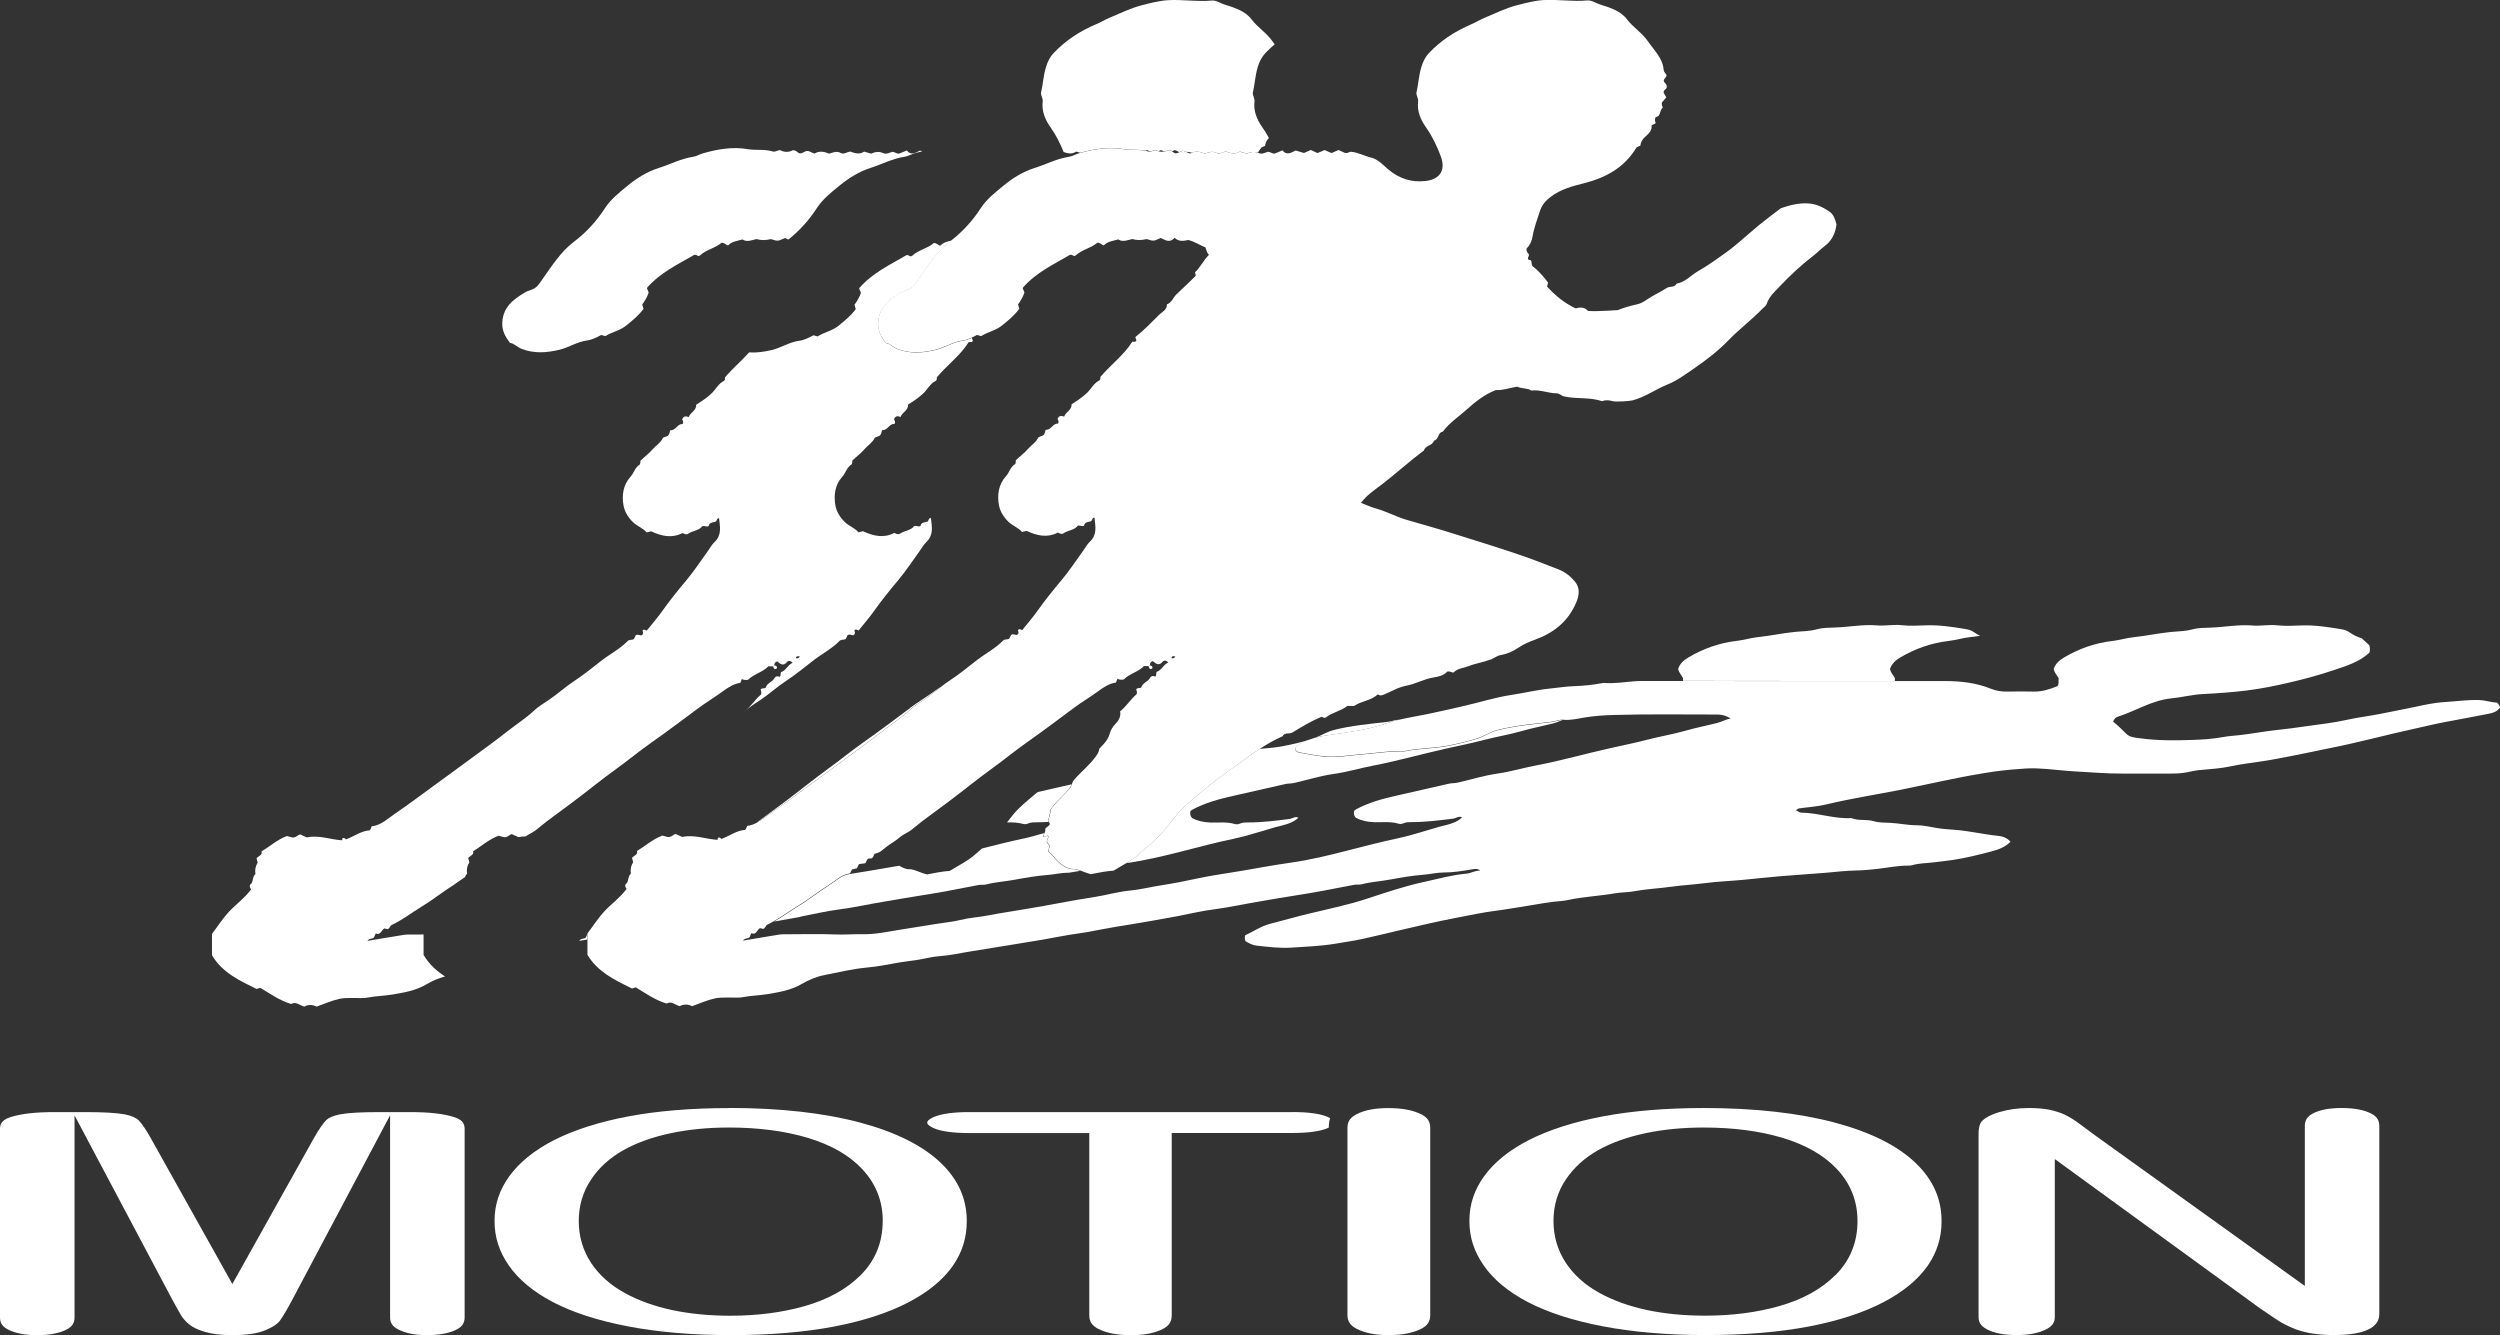 <svg xmlns="http://www.w3.org/2000/svg" id="Layer_2" data-name="Layer 2" viewBox="0 0 398.75 212.96"><rect x="0" y="0" width="398.75" height="212.96" fill="#333333" stroke="none"/><defs><style>      .cls-1 {        fill: #fff;        stroke-width: 0px;      }    </style></defs><g id="Layer_1-2" data-name="Layer 1"><g><g><path class="cls-1" d="m145.14,112.95c-2.49,1.85-4.96,3.72-7.5,5.5-1.89,1.33-3.67,2.81-5.55,4.16-2.36,1.71-4.63,3.57-6.97,5.32-1.36,1.02-2.75,2.02-4.11,3.04-.1.08-.2.16-.29.24.74-.41,1.41-.99,2.12-1.47,2.16-1.47,4.25-3.05,6.37-4.59,1.4-1.02,2.8-2.03,4.19-3.06,2.53-1.87,5.1-3.69,7.57-5.64,1.32-1.04,2.75-1.93,3.99-3.1.73-.69,1.62-1.22,2.45-1.78.92-.62,1.78-1.33,2.65-2.01-.35.21-.7.44-1.04.69-1.27.94-2.63,1.74-3.9,2.68Z"></path><path class="cls-1" d="m67.56,152.33v-3.28c-.7,0-1.39.01-2.09.01-.37,0-.74-.01-1.1.05-1.87.3-3.74.62-5.77.96.33-.5.82-.23,1.06-.56.06-.14.13-.31.27-.63.74.35.88-.46,1.36-.8.18.04.35.08.52.12.36-.09.38-.54.67-.67,1.69-.78,3.14-1.94,4.72-2.89,1.8-1.09,3.43-2.41,5.2-3.52.6-.38,1.16-.85,1.77-1.22.06-.2.16-.4.33-.54q-.16-.99.36-1.82c-.05-.21-.11-.42-.18-.68.26-.38.96-.47.79-1.1,1.37-.82,2.49-1.88,4.05-2.46.27.07.66.18.86.23.63.05.81-.39,1.25-.49.31.14.69.31,1.06.48.39-.08.77-.11,1.15-.11.5-.36,1.05-.58,1.54-.94.64-.47,1.23-1.01,1.86-1.49,1.36-1.02,2.74-2.02,4.11-3.04,2.34-1.75,4.6-3.62,6.97-5.32,1.88-1.35,3.65-2.83,5.55-4.16,2.53-1.78,5.01-3.65,7.5-5.5,1.27-.94,2.63-1.75,3.9-2.68.88-.65,1.75-1.21,2.81-1.37.09-.22.16-.38.25-.6.3.15.61.19,1,.11.91-.93,2.33-1.2,3.22-2.14h.79c.06-.05.12-.1.17-.16-.03-.32.14-.51.45-.64.48.4.96.86,1.57.11.2-.25.56-.25.9.13-.8.32-1.05,1.23-1.84,1.48-.16.25.03.58-.26.76-.36-.18-.68-.07-.84.24-.32.61-1.12.72-1.35,1.43-.09.3-.64,0-.83.38.08.23.21.5.05.78-.97.81-1.63,1.94-2.61,2.71,0,0,0,0,0,.01.05-.04.1-.08.15-.13.73-.69,1.62-1.22,2.45-1.78,1.38-.93,2.6-2.06,3.99-2.97,1.51-.99,2.93-2.15,4.36-3.26,1.38-1.08,2.96-1.88,4.2-3.14.29-.29.72-.1,1.01-.34.1-.22.2-.42.27-.57.36-.26.66.06.95-.01.34-.21.23-.48.14-.74.18-.29.39-.12.68-.01.8-1.01,1.68-2,2.44-3.08,1.22-1.72,2.54-3.35,3.89-4.96,1.23-1.47,2.28-3.09,3.41-4.64.35-.48.64-1.03,1.06-1.43,1.2-1.13.88-2.46.73-3.83-.44.04-.29.38-.55.58-.39.12-1.02.09-1.11.69-.39.22-.62-.14-1.05.05-.5.7-1.57.69-2.33,1.24-.3.08-.54-.06-.8-.18-1.69.88-3.32.5-4.99-.27-.21.05-.47.11-.73.17-.58-.69-1.44-.96-2.09-1.56-.84-.78-1.42-1.76-1.59-2.74-.27-1.6-.08-3.26,1.11-4.57.55-.61.71-1.5,1.47-1.95.13-.08.09-.43.12-.62.64-.62,1.34-1.11,1.91-1.78.53-.62,1.3-1.06,1.7-1.89.23-.09.48-.19.72-.28.31-.21.3-.56.42-.9.91.06,1.14-1.08,1.96-.98.29-.4-.12-.7-.04-.84.32-.53.63-.43,1.03-.28.24-.77,1.26-1.02,1.18-1.97.89-.57,1.72-1.1,2.45-1.8.69-.66,1.1-1.59,2.01-2.01.22-.23.13-.53.14-.55,1.71-2.01,3.69-3.44,5-5.49.13-.3.41,0,.64-.19.26-.17-.06-.4-.04-.62-.47.22-.95.39-1.47.47-1.54.21-2.85,1.11-4.34,1.47-2.04.49-4.06.65-6.08-.15-.69-.27-1.19-.87-1.83-.94-.76-1-1.25-1.9-1.23-3.12.04-1.9,1.01-3.15,2.44-4.16.67-.47,1.38-.96,2.14-1.18.97-.27,1.34-1.02,1.83-1.7,1.53-2.13,2.89-4.36,5.07-6.01.08-.06.16-.13.24-.2-.71.17-1.36.32-1.82.84-.37-.09-.53-.46-1.04-.43-.95.86-2.43,1.07-3.46,2.04-.33.26-.56-.26-.91-.1-2.57,1.51-5.34,2.77-7.49,5.22-.1.18.17.45.24.79-.22.67-.59,1.3-1.02,1.89.07.24.13.45.2.7-.76,1.04-1.74,1.82-2.73,2.64-1.02.83-2.3,1.03-3.35,1.71-.23-.06-.45-.12-.66-.18-.75.39-1.48.77-2.31.88-1.54.21-2.85,1.11-4.34,1.47-1.21.29-2.42.46-3.62.38-1.18,1.34-2.59,2.51-3.85,3.99,0,.01.08.32-.14.55-.91.42-1.32,1.36-2.01,2.01-.73.7-1.56,1.23-2.45,1.8.08.95-.94,1.2-1.18,1.97-.4-.15-.71-.24-1.03.28-.08.14.33.44.04.84-.81-.1-1.04,1.04-1.96.98-.11.34-.11.7-.42.9-.24.09-.49.19-.72.28-.39.83-1.16,1.27-1.7,1.89-.57.67-1.27,1.16-1.91,1.78-.03.19,0,.54-.12.62-.76.46-.92,1.35-1.47,1.95-1.19,1.31-1.39,2.98-1.11,4.57.17.99.75,1.96,1.59,2.74.65.6,1.51.87,2.09,1.56.26-.06.52-.12.73-.17,1.67.77,3.3,1.15,4.99.27.26.12.5.26.8.18.76-.56,1.83-.54,2.33-1.24.43-.19.66.16,1.05-.05.09-.6.72-.58,1.11-.69.27-.2.11-.53.55-.58.15,1.37.47,2.7-.73,3.83-.43.4-.71.95-1.06,1.43-1.13,1.55-2.18,3.17-3.41,4.64-1.35,1.61-2.67,3.24-3.89,4.96-.76,1.08-1.63,2.07-2.44,3.08-.29-.11-.5-.28-.68.01.1.26.2.53-.14.74-.28.08-.59-.24-.95.01-.07.15-.16.35-.27.57-.28.24-.72.04-1.01.34-1.24,1.26-2.82,2.07-4.2,3.14-1.43,1.11-2.84,2.27-4.36,3.26-1.39.91-2.61,2.05-3.99,2.97-.83.56-1.72,1.09-2.45,1.78-1.23,1.16-2.67,2.06-3.99,3.1-2.47,1.95-5.04,3.77-7.57,5.64-1.39,1.03-2.79,2.04-4.19,3.06-2.12,1.54-4.21,3.12-6.37,4.59-1.17.8-2.23,1.85-3.69,2.01-.16.25-.14.52-.37.65-1.32.08-2.35.91-3.73,1.43-.08.02-.28-.38-.58-.16-.02.12-.05.24-.06.31-1.88-.11-3.7-.88-5.63-.46-.37-.17-.75-.34-1.06-.48-.44.1-.62.54-1.25.49-.19-.05-.59-.16-.86-.23-1.56.58-2.69,1.64-4.05,2.46.18.63-.52.72-.79,1.1.07.26.13.48.18.68q-.52.83-.36,1.82c-.55.47-.3,1.39-.84,1.68-.2.47.17.66.13.79-1.05,1.42-2.38,2.34-3.46,3.49-1.07,1.14-1.92,2.49-2.76,3.59v3.41c1.67,2.79,4.42,4.05,7.11,5.37.24-.07.45-.14.6-.18,1.62.98,3.11,2.04,4.92,2.58.74-.45,1.34.21,2.09.42.64-.37,1.34-.32,1.97,0,1.27-.46,2.43-.98,3.68-1.25.56-.12,1.09-.12,1.64-.13.97-.03,1.96.1,2.9-.08,1.26-.24,2.54-.25,3.8-.46,1.89-.32,3.77-.62,5.46-1.62.95-.56,1.96-1,3.01-1.27-1.32-.85-2.51-1.9-3.39-3.37Zm60.03-47.61c-.29.33-.45.33-.65.25.07-.33.25-.36.65-.25Z"></path><path class="cls-1" d="m92.39,150.07c.43-.07.86-.14,1.28-.22v-.85c-.1.23-.17.39-.22.51-.24.33-.73.05-1.06.56Z"></path><path class="cls-1" d="m212.66,116.46c-1.04.27-1.92.86-2.91,1.22.74-.2,1.5-.33,2.26-.44,3.02-.44,6.05-.79,8.96-1.82.7-.24,1.41-.43,2.12-.6-.58-.03-1.09.24-1.66.3-2.94.35-5.89.59-8.78,1.34Z"></path><path class="cls-1" d="m165.05,126.71c-1.17.99-2.39,1.96-3.37,3.12-.36.43-.71.89-1.06,1.34.85-.01,1.7,0,2.54.24.25.07.58.05.81-.06.44-.2.9-.19,1.35-.19.65,0,1.3-.03,1.95-.07-.18-.64.33-1.29.23-1.89.89-1.33,2.07-2.28,3.05-3.4.18-.21.27-.45.36-.7-1.8.4-3.6.82-5.4,1.23-.15.13-.31.25-.46.37Z"></path><path class="cls-1" d="m171.63,24.17c.23.07.44.13.67.2,2.26-.63,4.55-.99,6.87-.6,1.18.2,2.39.03,3.56.26.08-.03.15-.06.22-.1.17.08.34.15.51.23.27-.03.53-.21.87-.24.15.08.3.14.46.18.12-.05.24-.1.38-.16.16.07.34.15.51.22.24-.03.49-.1.71-.23.25-.01.42.08.57.19.14-.06.29-.13.43-.19.27.12.51.23.72.33.17-.09.33-.19.52-.2.23,0,.43.08.63.18.03,0,.05-.02.08-.02.26.02.5.07.75.13.68-.29,1.38-.15,2.06.15.64-.18,1.22-.48,1.89-.1.49.28.96-.19,1.51-.23.71.26,1.46.52,2.2,0,.38.11.72.21,1.11.33.56-.26,1.14-.36,1.75-.15.17-.24.35-.48.51-.74.1-.16.39-.21.65-.34.06-.47.24-.87.62-1.26-.31-.57-.64-1.14-1.03-1.68-.84-1.19-1.46-2.57-1.27-4.13.06-.49-.25-.88-.28-1.34.33-1.37.38-2.79.8-4.16.26-.86.62-1.6,1.24-2.26.47-.49.95-.94,1.46-1.37-.11-.15-.22-.3-.33-.45-.93-1.37-2.37-2.22-3.37-3.54-1.06-1.4-2.8-1.87-4.4-2.39-.64-.21-1.21-.67-1.95-.6-2.32.22-4.64-.2-6.97-.06-1.44.09-2.8.46-4.14.8-1.79.45-3.48,1.3-5.2,2.01-.72.3-1.39.72-2.11,1.02-2.56,1.08-4.85,2.56-6.77,4.59-.62.65-.98,1.4-1.24,2.26-.42,1.36-.47,2.78-.8,4.16.03.46.34.86.28,1.34-.19,1.56.43,2.94,1.27,4.13.87,1.23,1.52,2.55,2.07,3.91.65.23,1.33.39,2-.07Z"></path><path class="cls-1" d="m200.98,119.4c-1.73,1.13-3.36,2.4-5.05,3.58-1.66,1.16-3.24,2.43-4.78,3.73-1.17.99-2.39,1.96-3.37,3.12-.65.78-1.24,1.63-1.92,2.41-1.31,1.53-2.85,2.82-4.35,4.12-.57.49-1.22.91-1.87,1.3.01,0,.03,0,.04,0,3.15-.44,6.26-1.21,9.35-2,2.56-.66,5.12-1.33,7.71-1.87,2.23-.47,4.4-1.21,6.59-1.83.44-.12.89-.22,1.33-.34.89-.24,1.75-.53,2.43-1.2-.52-.27-.95.15-1.43.21-2.18.27-4.35.55-6.56.55-.46,0-.91-.01-1.35.19-.23.11-.56.13-.81.06-1.29-.39-2.61-.19-3.92-.24-1.07-.04-2.07-.27-2.87-.7-.36-.41-.34-.73-.28-1.09.08-.07.16-.18.28-.24,2.07-1.13,4.32-1.72,6.6-2.23,2.75-.62,5.5-1.26,8.26-1.88.44-.1.92-.06,1.36-.16,2.13-.48,4.22-1.15,6.37-1.45,2.09-.29,4.1-.9,6.16-1.3,3.98-.76,7.89-1.88,11.85-2.76,2-.44,4.02-.85,5.99-1.37,1.99-.52,4.01-.84,5.99-1.41,1.66-.48,3.36-.8,5.04-1.23.49-.12.93-.34,1.44-.52-.58-.03-1.1.24-1.66.31-2.94.35-5.89.59-8.78,1.34-1.13.29-2.06.97-3.16,1.32-1.66.52-3.33.91-5.04,1.22-2.11.39-4.28.33-6.38.78-.22.05-.46.03-.69.03-2.11-.04-4.19.34-6.28.49-2.05.15-4.11.57-6.18.33-1.27-.15-2.52-.39-3.78-.62-.25-.05-.52-.18-.69-.47.08-.56.53-.78.98-1.02.49-.26,1-.45,1.52-.62-1.52.45-3.05.81-4.6,1.1-1.15.21-2.32.29-3.48.4Z"></path><path class="cls-1" d="m284.03,108.63c.12,0,.25,0,.37,0,5.94,0,11.89,0,17.83,0,0-.15-.01-.3.02-.44-.26-.52-.71-.9-.79-1.51.27-.79.83-1.33,1.58-1.78,2.43-1.45,5.02-2.35,7.84-2.68,1.12-.13,2.22-.48,3.36-.6.53-.06,1.06-.13,1.59-.21-.32-.15-.64-.34-.95-.56-.42-.31-.92-.44-1.4-.52-2.08-.34-4.15-.67-6.28-.59-1.29.05-2.6.12-3.87-.02-1.33-.15-2.63.14-3.94.03-2.26-.19-4.49.27-6.74.34-.93.03-1.94.02-2.85.28-1.17.33-2.36.3-3.53.42-1.96.2-3.87.62-5.82.82-1.15.12-2.24.47-3.36.6-2.82.32-5.41,1.23-7.84,2.68-.75.45-1.31.98-1.58,1.78.08.61.53.99.79,1.51-.03.13-.02.28-.02.42,4.11,0,8.21.01,12.32.01,1.09,0,2.17,0,3.26,0Z"></path><path class="cls-1" d="m130.29,33.19c.94-1.45,2.28-2.49,3.59-3.57,1.5-1.23,3.17-2.26,4.97-2.84,1.82-.58,3.54-1.5,5.45-1.78.59-.09,1.1-.42,1.68-.58.38-.11.75-.2,1.13-.29-.12-.04-.25-.07-.37-.11-.73.37-1.45.82-2.1-.02-.44.18-.82.34-1.2.49-.42.1-.7-.29-1.16-.27-.4.13-.9.43-1.38.21-.7-.32-1.33-.21-1.96.08-.39-.11-.73-.22-1.11-.33-.74.51-1.49.26-2.2,0-.54.04-1.02.5-1.51.23-.66-.38-1.25-.07-1.89.1-.77-.34-1.57-.48-2.33-.01-.44-.13-.76-.44-1.19-.42-.42.04-.71.46-1.19.37-.34-.09-.52-.51-1.06-.49-.64.36-1.39.34-2.05-.02-.46.04-.76.34-1.15.22-1.31-.4-2.67-.15-4.01-.37-2.39-.41-4.74-.01-7.07.65-.58.16-1.09.5-1.68.58-1.91.29-3.63,1.21-5.45,1.78-1.8.57-3.48,1.6-4.97,2.84-1.31,1.08-2.65,2.12-3.59,3.57-1.33,2.05-2.98,3.86-4.9,5.31-2.18,1.65-3.54,3.87-5.07,6.01-.49.68-.86,1.43-1.83,1.7-.76.22-1.47.71-2.14,1.18-1.43,1-2.4,2.25-2.44,4.16-.02,1.22.47,2.11,1.23,3.12.64.07,1.13.66,1.83.94,2.02.8,4.04.64,6.08.15,1.49-.36,2.8-1.26,4.34-1.47.84-.11,1.57-.49,2.31-.88.2.06.42.12.66.18,1.05-.67,2.33-.87,3.35-1.71,1-.81,1.98-1.6,2.73-2.64-.07-.24-.13-.46-.2-.7.43-.59.8-1.21,1.02-1.89-.06-.34-.34-.61-.24-.79,2.15-2.45,4.92-3.71,7.49-5.22.35-.16.59.35.91.1,1.04-.97,2.51-1.18,3.46-2.04.5-.03.67.34,1.04.43.57-.63,1.42-.71,2.31-.96.7.48,1.49.11,2.23-.06q1.06.31,2.2.02c.42-.03.75.35,1.45.19.14-.06.52-.21.91-.38.17.09.34.18.51.26,1.77-1.4,3.31-3.1,4.55-5.02Z"></path><path class="cls-1" d="m127.7,146.2c2.06-.39,4.1-.89,6.18-1.15,2.4-.31,4.76-.85,7.14-1.24,2.02-.34,4.04-.7,6.06-1.01,1.35-.21,2.7-.44,4.04-.69,1.65-.31,3.3-.65,4.96-.95.4-.07.84.01,1.23-.09,1.46-.39,2.97-.46,4.45-.74,1.79-.33,3.59-.64,5.4-.78,1.05-.08,2.08-.35,3.13-.35.06,0,.12,0,.18,0,.55-.09,1.1-.18,1.65-.27.07-.01.13-.02.2-.03-.5-.18-.98-.33-1.43-.27-1.87-.38-2.56-1.81-3.66-2.78-.14-.3.18-.57.18-.89-.15-.22-.31-.45-.44-.65-.05-.36.32-.61.17-.96-.27-.19-.39.35-.71.11-.03-.21.06-.41.15-.6-1.2.36-2.4.7-3.62.95-2.12.45-4.22.98-6.32,1.52-.41.36-.82.71-1.23,1.06-1.18,1.01-2.63,1.71-3.93,2.52-1.24.08-2.4.33-3.62.56-1.1-.24-2.14-.94-3.07-.83-.54-.11-.97-.31-1.35-.56-1.7.28-3.4.57-5.1.87-.94.16-1.88.31-2.82.46-1.29.15-2.19,1.11-3.24,1.76-1.77,1.11-3.4,2.44-5.2,3.52-1.21.73-2.36,1.58-3.59,2.29.01,0,.02,0,.03,0,1.39-.24,2.78-.49,4.17-.75Z"></path><path class="cls-1" d="m123.89,106.63c.13-.42-.17-.44-.41-.52-.05.06-.1.12-.17.16.09.29.17.61.57.36Z"></path><path class="cls-1" d="m398.08,112.06c-.87-.07-1.69-.37-2.57-.4-1.8-.07-3.57.19-5.36.3-1.19.07-2.35.25-3.52.49-2.36.49-4.73.98-7.1,1.44-1.79.34-3.6.56-5.38.96-2.01.45-4.05.66-6.07.95-1.67.24-3.34.48-5.02.65-1.94.2-3.87.58-5.82.8-.86.1-1.74.14-2.58.3-.91.17-1.83.27-2.74.35-.67.05-1.35.09-2.02.11-2.84.1-5.7.14-8.54-.25-.81-.11-1.68-.14-2.28-.78-.23-.24-.47-.47-.71-.7-.43-.42-.87-.82-1.33-1.18.17-.41.39-.67.7-.77,2.87-.9,5.45-2.62,8.53-2.93,1.72-.17,3.42-.62,5.14-.7,2.33-.12,4.65-.28,6.97-.57,2.36-.29,4.67-.77,6.98-1.31,2.31-.54,4.6-1.17,6.84-1.92,2.03-.68,4.11-1.3,5.72-2.8.11-.39.11-.75-.02-1.18-.33-.31-.7-.65-1.19-1.11-.59-.17-1.3-.47-1.94-.94-.42-.31-.92-.44-1.4-.52-2.08-.34-4.15-.67-6.28-.59-1.29.05-2.6.12-3.87-.02-1.33-.15-2.63.14-3.94.03-2.26-.19-4.49.27-6.74.34-.93.03-1.95.02-2.85.28-.47.13-.94.2-1.41.25-.71.07-1.42.1-2.11.17-1.96.2-3.87.62-5.82.82-1.15.12-2.24.47-3.36.6-2.82.32-5.41,1.23-7.84,2.68-.75.45-1.31.98-1.58,1.78.08.61.53.99.79,1.51-.08.38.11.8-.19,1.24-1.19.48-2.43.9-3.8.87-1.38-.03-2.77-.03-4.15,0-.93.02-1.82-.1-2.69-.46-2.37-.96-4.86-1.22-7.4-1.22-2.63,0-5.27,0-7.9,0-5.94,0-11.89,0-17.83,0-1.21,0-2.42,0-3.63,0-4.11,0-8.21,0-12.32-.01-2.22,0-4.45,0-6.67,0-.28,0-.57.01-.85.03-1.69.1-3.36.43-5.06.28-.13-.01-.27.03-.41.05-1.48.28-2.98.42-4.49.47-1.24.04-2.46.25-3.69.37-2.08.2-4.12.71-6.19,1.02-2.58.38-5.05,1.19-7.59,1.76-1.91.43-3.81.89-5.73,1.28-1.56.32-3.13.57-4.67.93-.72.17-1.43.36-2.12.6-2.91,1.02-5.94,1.37-8.96,1.82-.76.11-1.52.25-2.26.44-.23.06-.46.14-.68.22-.52.17-1.03.36-1.52.62-.45.24-.91.46-.98,1.02.17.29.44.42.69.47,1.25.24,2.51.48,3.78.62,2.07.24,4.13-.18,6.18-.33,2.09-.15,4.17-.53,6.28-.49.23,0,.47.02.69-.03,2.1-.45,4.26-.4,6.38-.78,1.71-.31,3.38-.7,5.04-1.22,1.1-.34,2.04-1.03,3.16-1.32,2.88-.75,5.84-.99,8.78-1.34.57-.07,1.08-.34,1.66-.31.03,0,.06,0,.09,0,1.15.13,2.3-.17,3.4-.35,1.59-.26,3.2-.37,4.77-.41,5.49-.16,10.98-.06,16.47-.07.7,0,1.34.18,2.1.62-.86.18-1.46.55-2.17.73-1.68.43-3.39.75-5.04,1.23-1.98.57-4,.89-5.99,1.41-1.97.52-3.99.92-5.99,1.37-3.96.88-7.87,2.01-11.85,2.76-2.06.39-4.07,1-6.16,1.3-2.15.3-4.25.97-6.37,1.45-.44.1-.92.06-1.36.16-2.76.62-5.5,1.26-8.26,1.88-2.28.51-4.53,1.1-6.6,2.23-.11.06-.2.17-.28.24-.06.36-.09.68.28,1.09.8.43,1.79.66,2.87.7,1.31.05,2.63-.15,3.92.24.25.07.58.05.81-.06.44-.2.9-.19,1.35-.19,2.2,0,4.38-.28,6.56-.55.48-.06.91-.48,1.43-.21-.68.67-1.54.96-2.43,1.2-.44.12-.89.21-1.33.34-2.2.62-4.36,1.36-6.59,1.83-2.59.55-5.15,1.21-7.71,1.87-3.09.8-6.2,1.56-9.35,2-2.53.36-5.04.82-7.55,1.26-2.46.43-4.95.74-7.4,1.28-1.82.4-3.66.76-5.5,1.04-1.71.26-3.41.7-5.12.86-1.92.18-3.76.73-5.65,1.03-1.84.29-3.68.59-5.52.95-1.92.38-3.85.69-5.78,1.02-1.84.32-3.69.58-5.52.94-1.52.3-3.07.38-4.58.75-1.23.31-2.52.41-3.78.62-1.98.32-3.96.64-5.93.95-1.94.31-3.86.74-5.84.7-1.45-.03-2.89.1-4.35.04-2.63-.11-5.26-.03-7.89-.03-.37,0-.74-.01-1.1.05-1.87.3-3.74.62-5.77.96.33-.5.82-.23,1.06-.56.06-.14.13-.31.27-.63.74.35.88-.46,1.36-.8.18.04.35.08.52.12.36-.09.38-.53.66-.67,0,0,0,0,0,0,.39-.18.76-.38,1.13-.6,1.23-.71,2.37-1.56,3.59-2.29,1.8-1.09,3.43-2.41,5.2-3.52,1.04-.65,1.95-1.61,3.24-1.76.01,0,.02,0,.03,0,.12-.24.22-.44.32-.64.28-.07.54-.13.79-.19.11-.23.21-.43.32-.66.36-.05.71-.1,1.02-.14.25-.32.22-.82.75-.76.51.05.52-.42.72-.74.44-.13.86-.23,1.28-.62.16-.15.33-.28.5-.41.72-.56,1.55-1,2.24-1.61.55-.48,1.22-.7,1.78-1.12.64-.47,1.23-1.01,1.86-1.49,1.36-1.02,2.74-2.02,4.11-3.04,2.34-1.75,4.6-3.62,6.97-5.32,1.88-1.35,3.65-2.83,5.55-4.16,2.53-1.78,5.01-3.65,7.5-5.5,1.27-.94,2.63-1.75,3.9-2.68.88-.65,1.75-1.21,2.81-1.37.09-.22.16-.38.25-.6.3.15.61.19,1,.11.91-.93,2.33-1.2,3.22-2.14h.79c.06-.05.12-.1.17-.16-.03-.32.14-.51.45-.64.48.4.96.86,1.57.11.2-.25.56-.25.9.13-.8.32-1.05,1.23-1.84,1.48-.16.25.03.58-.26.76-.36-.18-.68-.07-.84.24-.32.61-1.12.72-1.35,1.43-.09.3-.64,0-.83.38.08.23.21.5.05.78-.97.81-1.63,1.94-2.61,2.71.16.83-.25,1.48-.71,1.96-.47.48-.81,1.04-.95,1.6-.17.68-.54,1.19-.99,1.69-.21.24-.44.48-.69.74,0,.43-.28.86-.62,1.32-.99,1.34-2.31,2.36-3.39,3.63-.19.22-.28.47-.36.71-.09.25-.17.49-.36.7-.98,1.12-2.16,2.06-3.05,3.4.1.61-.41,1.25-.23,1.89.03.11.07.21.15.32-.14.42-.55.44-.76.81.08.2,0,.4-.08.6-.08.19-.18.39-.15.6.32.24.44-.3.71-.11.15.35-.22.6-.17.96.14.2.29.43.44.65,0,.33-.32.59-.18.89,1.11.98,1.79,2.41,3.66,2.78.45-.05.93.09,1.43.27.53.19,1.08.44,1.64.56,1.22-.23,2.38-.48,3.62-.56.66-.41,1.37-.8,2.05-1.21.66-.39,1.3-.81,1.87-1.3,1.51-1.3,3.04-2.59,4.35-4.12.67-.78,1.26-1.63,1.92-2.41.98-1.16,2.2-2.13,3.37-3.12,1.54-1.3,3.11-2.57,4.78-3.73,1.69-1.18,3.32-2.46,5.05-3.58,1.13-.74,2.3-1.41,3.55-1.95.33-.69,1.08-.31,1.59-.62,1.5-.91,3.01-1.83,4.64-2.5.21.05.4.25.65.13,1.05-.84,2.43-1.03,3.46-1.86h1.09c1.2-.82,2.73-.83,3.77-1.85.45.33.81.1,1.2-.06.9-.37,1.75-.89,2.68-1.15.16-.04.31-.1.48-.13.83-.13,1.59-.42,2.35-.71.07-.02.13-.05.2-.07.62-.23,1.23-.45,1.89-.55.84-.13,1.72-.32,2.26-.94.45-.16.71.19,1.04.12.62-.67,1.54-.67,2.31-.98,1.17-.47,2.45-.65,3.65-1.1.53-.2.93-.59,1.57-.7.98-.16,1.98-.6,2.8-1.17.85-.59,1.75-.95,2.69-1.29,3.02-1.1,5.33-2.98,6.57-6.02.46-1.12.57-2.26-.26-3.25-.71-.84-1.54-1.52-2.62-1.93-1.58-.6-3.14-1.24-4.73-1.81-4.05-1.44-8.17-2.67-12.26-3.97-2.39-.76-4.82-1.41-7.22-2.12-1.72-.51-3.29-1.38-5.02-1.85-.74-.2-1.43-.54-2.26-.86.87-1.18,2-1.94,3.05-2.73,2.39-1.8,4.58-3.84,6.99-5.62.22-.85,1.38-.74,1.61-1.58.79-.15.56-1.31,1.39-1.42,1.04-1.4,2.5-2.36,3.78-3.5,1.36-1.22,2.81-2.41,4.68-3.14,1.08.07,2.21-.34,3.4-.54.77.35,1.7.21,2.25.61,1.53-.15,2.76.45,4.04.45.54,0,.79.45,1.24.5,1.96.44,4.02.08,6.02.75.51-.19,1.08-.19,1.68,0,.45.14,2.71,0,3.17-.12,2.01-.52,3.69-1.78,5.59-2.54,1.52-.61,2.84-1.6,4.18-2.52,1.98-1.36,3.89-2.82,5.58-4.57,1.69-1.74,3.66-3.21,5.35-4.96.26-.26.61-.5.72-.82.39-1.19,1.3-1.97,2.11-2.82,1.63-1.72,3.36-3.34,5.24-4.78.69-.53,1.3-1.16,1.99-1.69,1.09-.83,1.63-2.06,1.78-3.39-.21-.8-.45-1.56-1.13-2.03-1.02-.7-2.1-1.23-3.39-1.3-1.45-.08-2.82.24-4.36.77-1.02.78-2.22,1.68-3.38,2.61-.97.78-1.89,1.63-2.84,2.43-.78.66-1.55,1.33-2.38,1.92-1.48,1.05-2.94,2.14-4.51,3.02-1.18.66-2.09,1.8-3.51,2.05-.33.67-1.08.37-1.56.68-1.05.67-2.19,1.19-3.23,1.89-.4.27-.9.59-1.45.71-1.19.25-2.35.62-3.15.94-1.25.07-2.34.15-3.4.16-.45,0-.9,0-1.35-.03-.56-.67-1.33-.59-1.97-.41-1.82-.86-3.24-2.05-4.55-3.47.05-.19.1-.41.16-.63-.56-.75-1.16-1.47-1.8-2.06-.21-.2-.43-.38-.65-.54-.29-.38-.08-.76-.33-.99-.13-.08-.3.07-.41-.18-.11-.22.2-.45.12-.76-.15-.23-.46-.43-.35-.94.48-.43.83-1.17.93-1.8.23-1.45.75-2.78,1.19-4.15.3-.94.89-1.64,1.69-2.25,1.58-1.21,3.43-1.71,5.28-2.17,3.5-.88,6.47-2.48,8.4-5.67.1-.16.39-.21.65-.34.06-.51.25-.93.7-1.35.52-.49,1.23-1.03,1.08-1.85.23-.26.54-.16.66-.44-.08-.23-.21-.49.01-.93.85-.06.58-1.09,1.13-1.51-.13-.3-.21-.51-.13-.82.19-.23.43-.51.69-.81-.16-.28-.32-.54-.42-.71-.08-.55.58-.57.48-1.02.04-.42-.45-.58-.47-.94.05-.36.46-.49.44-.91-.14-.23-.43-.49-.45-.77-.14-1.91-1.52-3.13-2.5-4.57-.93-1.37-2.37-2.22-3.37-3.54-1.06-1.4-2.8-1.87-4.4-2.39-.64-.21-1.21-.67-1.95-.6-2.32.22-4.64-.2-6.97-.06-1.44.09-2.8.46-4.14.8-1.79.45-3.48,1.3-5.2,2.01-.72.3-1.39.72-2.11,1.02-.15.06-.29.14-.44.21-2.38,1.06-4.52,2.47-6.33,4.38-.62.65-.98,1.4-1.24,2.26-.42,1.36-.47,2.78-.8,4.16.03.46.34.86.28,1.34-.19,1.56.43,2.94,1.27,4.13,1.02,1.45,1.76,3.02,2.36,4.64.82,2.23-.19,3.64-2.42,3.9-2.24.27-4.23-.37-5.99-1.86-.82-.7-1.59-1.59-2.69-1.86-1.11-.27-2.12-.86-3.28-.94-.27.03-.49.28-.91.19-.26-.12-.63-.29-1.03-.47-.37.16-.74.32-1.11.49-.39-.17-.76-.33-1.11-.48-.42.18-.79.34-1.13.48-.38-.17-.71-.32-1.08-.49-.37.16-.74.32-1.08.48-.47-.14-.9-.27-1.33-.4-.73.37-1.45.82-2.1-.02-.39.16-.73.3-1.06.44-.05.02-.09.04-.14.06-.41.1-.7-.29-1.16-.27-.4.13-.9.43-1.38.21-.07-.03-.14-.04-.21-.07-.61-.21-1.19-.11-1.75.15-.39-.11-.73-.22-1.11-.33-.74.51-1.49.26-2.2,0-.54.04-1.02.5-1.51.23-.66-.38-1.25-.07-1.89.1-.68-.3-1.38-.45-2.06-.15-.09.04-.18.08-.27.14-.21-.06-.38-.16-.56-.24-.2-.1-.4-.19-.63-.18-.19.02-.35.11-.52.2-.2.11-.41.21-.67.17-.18-.05-.32-.18-.48-.3-.15-.11-.32-.2-.57-.19-.22.13-.47.19-.71.23-.29.04-.59.03-.89-.06-.16-.05-.31-.1-.46-.18-.34.03-.6.21-.87.24-.09.01-.18,0-.28-.02-.15-.05-.3-.08-.44-.11-1.17-.24-2.38-.06-3.56-.26-2.33-.39-4.61-.03-6.87.6-.06.02-.13.03-.19.05-.58.16-1.09.5-1.68.58-1.91.29-3.63,1.21-5.45,1.78-1.8.57-3.48,1.6-4.97,2.84-1.31,1.08-2.65,2.12-3.59,3.57-1.27,1.96-2.85,3.69-4.66,5.11-.08.06-.16.14-.24.2-2.18,1.65-3.54,3.87-5.07,6.01-.49.68-.86,1.43-1.83,1.7-.76.22-1.47.71-2.14,1.18-1.43,1-2.4,2.25-2.44,4.16-.02,1.22.47,2.11,1.23,3.12.64.07,1.13.66,1.83.94,2.02.8,4.04.64,6.08.15,1.49-.36,2.8-1.26,4.34-1.47.52-.07,1-.25,1.47-.47.28-.13.56-.27.84-.42.2.06.42.12.66.18,1.05-.67,2.33-.87,3.35-1.71,1-.81,1.97-1.6,2.73-2.64-.07-.24-.13-.46-.2-.7.43-.59.8-1.21,1.02-1.89-.06-.34-.34-.61-.24-.79,2.15-2.45,4.92-3.71,7.49-5.22.35-.16.59.35.91.1,1.03-.97,2.51-1.18,3.46-2.04.5-.03.67.34,1.04.43.57-.63,1.42-.71,2.31-.96.7.48,1.49.11,2.23-.06q1.06.31,2.2.02c.42-.03.75.35,1.45.19.14-.06.52-.21.91-.38.73.39,1.48.82,2.18-.03.73.68,1.5.5,2.19.35,1.01.25,1.8.81,2.74,1.18.17.4.22.9.57,1.19-.91.87-1.36,1.98-2.21,2.75-.08.23.21.43.03.66-.99.98-2,1.93-3.01,2.89-.54.51-.76,1.33-1.53,1.6.06.86-.75,1.19-1.19,1.62-1.24,1.21-2.42,2.48-3.78,3.54-.19.26.3.54,0,.74-.24.19-.51-.11-.64.19-1.31,2.05-3.29,3.48-5,5.49,0,.01.08.32-.14.55-.91.42-1.32,1.36-2.01,2.01-.73.7-1.56,1.23-2.45,1.8.08.95-.94,1.2-1.18,1.97-.4-.15-.71-.24-1.03.28-.08.14.33.44.04.84-.81-.1-1.04,1.04-1.96.98-.11.34-.11.7-.42.9-.24.09-.49.19-.72.28-.39.83-1.16,1.27-1.7,1.89-.57.67-1.27,1.16-1.91,1.78-.03.19,0,.54-.12.62-.76.46-.92,1.35-1.47,1.95-1.19,1.31-1.39,2.98-1.11,4.57.17.99.75,1.96,1.59,2.74.65.6,1.51.87,2.09,1.56.26-.06.52-.12.73-.17,1.67.77,3.3,1.15,4.99.27.26.12.5.26.8.18.76-.56,1.83-.54,2.33-1.24.43-.19.66.16,1.05-.05.09-.6.72-.58,1.11-.69.27-.2.11-.53.55-.58.15,1.37.47,2.7-.73,3.83-.43.4-.71.95-1.06,1.43-1.13,1.55-2.18,3.17-3.41,4.64-1.35,1.61-2.67,3.24-3.89,4.96-.76,1.08-1.63,2.07-2.44,3.08-.29-.11-.5-.28-.68.01.1.26.2.53-.14.74-.28.08-.59-.24-.95.01-.07.15-.16.35-.27.57-.28.24-.72.04-1.01.34-1.24,1.26-2.82,2.07-4.2,3.14-1.43,1.11-2.84,2.27-4.36,3.26-.46.3-.9.63-1.33.97-.88.68-1.73,1.39-2.65,2.01-.83.56-1.72,1.09-2.45,1.78-1.23,1.16-2.67,2.06-3.99,3.1-2.47,1.95-5.04,3.77-7.57,5.64-1.39,1.03-2.79,2.04-4.19,3.06-2.12,1.54-4.21,3.12-6.37,4.59-.71.48-1.38,1.06-2.12,1.47-.48.27-.99.47-1.57.53-.16.25-.14.52-.37.65-1.32.08-2.35.91-3.73,1.43-.08.02-.28-.38-.58-.16-.02.12-.05.24-.06.31-1.88-.11-3.7-.88-5.63-.46-.37-.17-.75-.34-1.06-.48-.44.1-.62.54-1.25.49-.19-.05-.59-.16-.86-.23-1.56.58-2.69,1.64-4.05,2.46.18.63-.52.72-.79,1.1.07.26.13.48.18.68q-.52.83-.36,1.82c-.55.47-.3,1.39-.84,1.68-.2.47.17.66.13.79-1.05,1.42-2.38,2.34-3.46,3.49-1.07,1.14-1.92,2.49-2.76,3.59v3.41c1.62,2.69,4.24,3.96,6.83,5.23.09.05.18.09.28.14.24-.07.45-.14.6-.18,1.62.98,3.11,2.04,4.92,2.58.74-.45,1.34.21,2.09.42.64-.37,1.34-.32,1.97,0,1.27-.46,2.43-.98,3.68-1.25.56-.12,1.09-.12,1.64-.13.97-.03,1.96.1,2.9-.08,1.26-.24,2.54-.25,3.8-.46,1.89-.32,3.77-.62,5.46-1.62,1.11-.65,2.31-1.16,3.57-1.41,2.24-.43,4.44-.99,6.73-1.2,1.76-.16,3.52-.5,5.26-.82.9-.16,1.81-.24,2.7-.38,1.31-.21,2.6-.56,3.91-.65,1.65-.11,3.24-.5,4.86-.75,1.94-.3,3.87-.62,5.8-.94,1.89-.31,3.78-.61,5.66-.93,1.88-.32,3.76-.73,5.65-.98.51-.07,1.02-.15,1.52-.24,1.47-.26,2.92-.57,4.39-.81,1.84-.29,3.69-.6,5.53-.92,1.39-.24,2.78-.49,4.17-.75,2.06-.39,4.1-.89,6.18-1.15,2.4-.31,4.76-.85,7.14-1.24,2.02-.34,4.04-.7,6.06-1.01,1.35-.21,2.7-.44,4.04-.69,1.66-.31,3.3-.65,4.96-.95.4-.07.84.01,1.23-.09,1.46-.39,2.97-.46,4.45-.74,1.79-.33,3.59-.64,5.4-.78,1.05-.08,2.08-.35,3.13-.35,1.56,0,3.09-.25,4.62-.51.43-.07.88-.15,1.28.21-.79-.06-1.44.41-2.18.48-2.28.19-4.48.82-6.7,1.3-3.22.69-6.33,1.76-9.45,2.78-1.39.45-2.8.82-4.22,1.17-2.12.53-4.26.98-6.38,1.53-.33.08-.65.17-.97.26-1.17.31-2.35.63-3.52.93-1.54.39-2.78,1.27-4.09,1.87-.06.42-.11.69.1.96.53.3,1.06.61,1.74.68,1.84.2,3.65.44,5.55.32,2.33-.15,4.66-.24,6.97-.62,1.44-.24,2.88-.45,4.3-.75,2.09-.45,4.17-.98,6.25-1.46,2.84-.65,5.68-1.34,8.54-1.88,2.24-.42,4.46-.92,6.73-1.2,1.31-.16,2.61-.41,3.92-.6,1.62-.24,3.23-.57,4.85-.78.86-.11,1.74-.12,2.58-.31,2.46-.53,4.97-.63,7.44-1.06,1-.17,2.02-.14,3-.32,1.98-.37,3.98-.45,5.97-.73,1.8-.25,3.63-.34,5.44-.58,2.04-.27,4.1-.33,6.14-.53,1.95-.19,3.91-.4,5.86-.57,2.41-.21,4.83-.34,7.25-.55,1.59-.14,3.19-.33,4.8-.36,1.17-.03,2.37-.13,3.55-.27,1.58-.19,3.15-.51,4.76-.51.23,0,.47,0,.68-.07,1.1-.33,2.26-.3,3.38-.45,1.04-.13,2.1-.23,3.13-.39,2.07-.31,4.11-.83,6.14-1.36,1.07-.28,2.15-.68,3.01-1.53-.56-.68-1.33-.88-2.01-.95-2.27-.23-4.49-.77-6.78-.95-.99-.08-2-.13-2.99-.3-1.08-.19-2.16-.44-3.24-.44-1.38,0-2.73-.3-4.1-.38-.89-.05-1.86,0-2.72-.27-1.16-.35-2.4-.01-3.52-.49-2.72.16-5.33-.84-8.03-.87-.26,0-.51-.23-.85-.39.26-.15.37-.26.49-.28,1.44-.21,2.92-.29,4.33-.63,3.99-.96,8.04-1.58,12.06-2.38,4.26-.85,8.5-1.86,12.79-2.56.7-.11,1.39-.24,2.1-.33,1.63-.22,3.27-.37,4.9-.47,1.14-.07,2.27-.01,3.4.08,1.47.12,2.94.3,4.41.38,2.52.13,5.04.37,7.57.35,2.49-.01,4.98,0,7.48,0,.96,0,1.91-.01,2.87-.21.66-.13,1.33-.29,2.02-.35,1.68-.15,3.38-.26,5.02-.61,1.48-.31,2.97-.52,4.45-.72,1.9-.26,3.78-.65,5.65-1.01,1.92-.37,3.84-.8,5.75-1.18,4.52-.89,8.95-2.12,13.45-3.09,1.6-.35,3.2-.75,4.8-1.05,2.15-.39,4.3-.81,6.44-1.22.87-.17,1.82-.28,2.37-1.14-.3-.55-.42-.74-.67-.77Zm-210.59-7.34c-.29.33-.45.33-.65.25.07-.33.25-.36.65-.25Z"></path><path class="cls-1" d="m183.78,106.63c.13-.42-.17-.44-.41-.52-.05.06-.1.12-.17.16.09.29.17.61.57.36Z"></path></g><g><path class="cls-1" d="m72.44,178.18c-1.66-.53-3.99-.8-6.91-.8h-5.02c-2.91,0-5.03.12-6.29.36-1.03.2-1.81.53-2.23.97-.38.4-1.04,1.23-2,2.96l-12.93,23.13-12.93-23.12c-.77-1.4-1.45-2.4-2-2.97-.43-.44-1.2-.77-2.23-.97-1.27-.24-3.38-.36-6.29-.36h-5.02c-2.92,0-5.25.27-6.91.8-1.48.47-1.68,1.2-1.68,1.92v30.01c0,.9.38,1.48,1.26,1.94,1.16.6,2.73.91,4.66.91s3.59-.31,4.72-.91c.88-.46,1.25-1.04,1.25-1.94v-32.21l15.64,29.48c.43.78.85,1.54,1.26,2.26.33.57.79,1.11,1.37,1.59.57.47,1.42.88,2.52,1.2,1.16.35,2.64.52,4.37.52,2.29,0,4.08-.26,5.3-.79,1.44-.61,2.04-1.15,2.29-1.5.48-.67,1.14-1.78,1.94-3.28l15.64-29.49v32.21c0,.89.38,1.46,1.27,1.93,1.16.61,2.7.92,4.59.92,2.03,0,3.64-.31,4.78-.91.88-.46,1.25-1.04,1.25-1.94v-30.01c0-.72-.2-1.45-1.68-1.92Z"></path><path class="cls-1" d="m116.27,176.74c-5.99,0-11.4.45-16.08,1.33-4.64.88-8.61,2.15-11.82,3.78-3.12,1.59-5.51,3.53-7.13,5.75-1.59,2.19-2.36,4.53-2.36,7.14s.74,4.88,2.27,7.09c1.55,2.24,3.89,4.19,6.96,5.81,3.16,1.67,7.19,2.98,11.97,3.9,4.83.93,10.38,1.41,16.51,1.41s11.7-.46,16.46-1.37c4.7-.9,8.71-2.21,11.91-3.89,3.11-1.64,5.47-3.58,7-5.77,1.51-2.16,2.24-4.5,2.24-7.14,0-3.57-1.35-6.61-4.12-9.28-2.86-2.75-7.18-4.92-12.85-6.44-5.79-1.55-12.84-2.34-20.96-2.34Zm24.52,18.01c0,3.4-1.18,6.31-3.52,8.64-2.23,2.23-5.24,3.89-8.94,4.94-3.59,1.02-7.57,1.53-11.83,1.53-3.33,0-6.43-.3-9.23-.89-2.84-.6-5.4-1.52-7.61-2.73-2.3-1.26-4.11-2.88-5.39-4.82-1.3-1.98-1.96-4.23-1.96-6.67s.66-4.66,1.97-6.62c1.27-1.91,3.02-3.49,5.21-4.71,2.11-1.17,4.63-2.07,7.51-2.68,2.83-.6,5.96-.9,9.28-.9,4.67,0,8.88.55,12.51,1.63,3.75,1.12,6.71,2.81,8.77,5.04,2.15,2.31,3.24,5.08,3.24,8.24Z"></path><path class="cls-1" d="m206.06,177.38h-51.49c-2.45,0-4.3.25-5.52.74-.35.14-1.16.52-1.16.94,0,.39.78.77,1.11.91,1.15.49,3.03.75,5.57.75h19.17v29.06c0,1.01.43,1.66,1.45,2.18,1.29.66,3.03,1,5.18,1s3.82-.33,5.1-.99c1-.51,1.42-1.17,1.42-2.2v-29.06h19.17c2.55,0,4.45-.25,5.64-.75.08-.03.16-.07.24-.11,0-.53.07-1.04.21-1.51-.17-.1-.34-.17-.43-.21-1.17-.5-3.07-.76-5.65-.76Z"></path><path class="cls-1" d="m226.68,177.73c-1.29-.66-3.05-.99-5.24-.99s-3.82.33-5.09.99c-1,.52-1.43,1.17-1.43,2.16v29.88c0,.99.44,1.64,1.46,2.17,1.29.67,2.99,1.01,5.06,1.01,2.18,0,3.94-.34,5.23-1,1.02-.52,1.45-1.18,1.45-2.18v-29.88c0-1-.43-1.65-1.44-2.17Z"></path><path class="cls-1" d="m307.44,201.93c1.5-2.16,2.24-4.49,2.24-7.14,0-3.57-1.35-6.61-4.12-9.28-2.85-2.75-7.18-4.92-12.85-6.44-5.79-1.55-12.84-2.34-20.96-2.34-5.99,0-11.4.45-16.08,1.33-4.64.88-8.62,2.15-11.81,3.78-3.12,1.59-5.52,3.53-7.13,5.75-1.59,2.19-2.36,4.52-2.36,7.14s.74,4.88,2.27,7.09c1.54,2.24,3.89,4.19,6.96,5.81,3.16,1.67,7.19,2.98,11.97,3.9,4.83.93,10.39,1.41,16.51,1.41s11.71-.46,16.46-1.37c4.7-.9,8.71-2.21,11.91-3.89,3.11-1.64,5.47-3.58,7-5.77Zm-14.7,1.45c-2.23,2.23-5.24,3.89-8.94,4.94-3.59,1.02-7.57,1.53-11.83,1.53-3.33,0-6.43-.3-9.23-.89-2.84-.6-5.4-1.52-7.61-2.73-2.3-1.26-4.11-2.88-5.39-4.82-1.3-1.98-1.96-4.23-1.96-6.67s.66-4.66,1.97-6.61c1.28-1.91,3.03-3.49,5.21-4.71,2.1-1.17,4.63-2.07,7.51-2.68,2.83-.6,5.96-.9,9.28-.9,4.67,0,8.88.55,12.51,1.63,3.75,1.12,6.7,2.81,8.77,5.04,2.15,2.31,3.24,5.08,3.24,8.24,0,3.4-1.18,6.31-3.52,8.64Z"></path><path class="cls-1" d="m378.27,177.65c-1.12-.61-2.73-.92-4.79-.92s-3.55.31-4.65.91c-.85.47-1.21,1.06-1.21,1.99v25.48l-33.54-24.08c-.87-.65-1.71-1.28-2.53-1.88-.74-.55-1.47-.99-2.17-1.33-.67-.33-1.48-.59-2.39-.79-.93-.2-2.08-.3-3.42-.3-1.7,0-3.29.23-4.74.67-1.65.51-2.41,1.08-2.75,1.46-.32.39-.5,1.05-.5,1.93v29.26c0,.88.38,1.46,1.29,1.95,1.15.63,2.77.94,4.79.94s3.56-.32,4.76-.94c1.17-.61,1.32-1.33,1.32-1.96v-25.17l32.76,23.83c.84.58,1.7,1.16,2.56,1.73.79.53,1.67.99,2.59,1.38.9.38,1.89.67,2.94.85,1.08.18,2.31.28,3.68.28,7.23,0,7.23-2.63,7.23-3.49v-29.83c0-.92-.37-1.51-1.24-1.98Z"></path></g></g></g></svg>